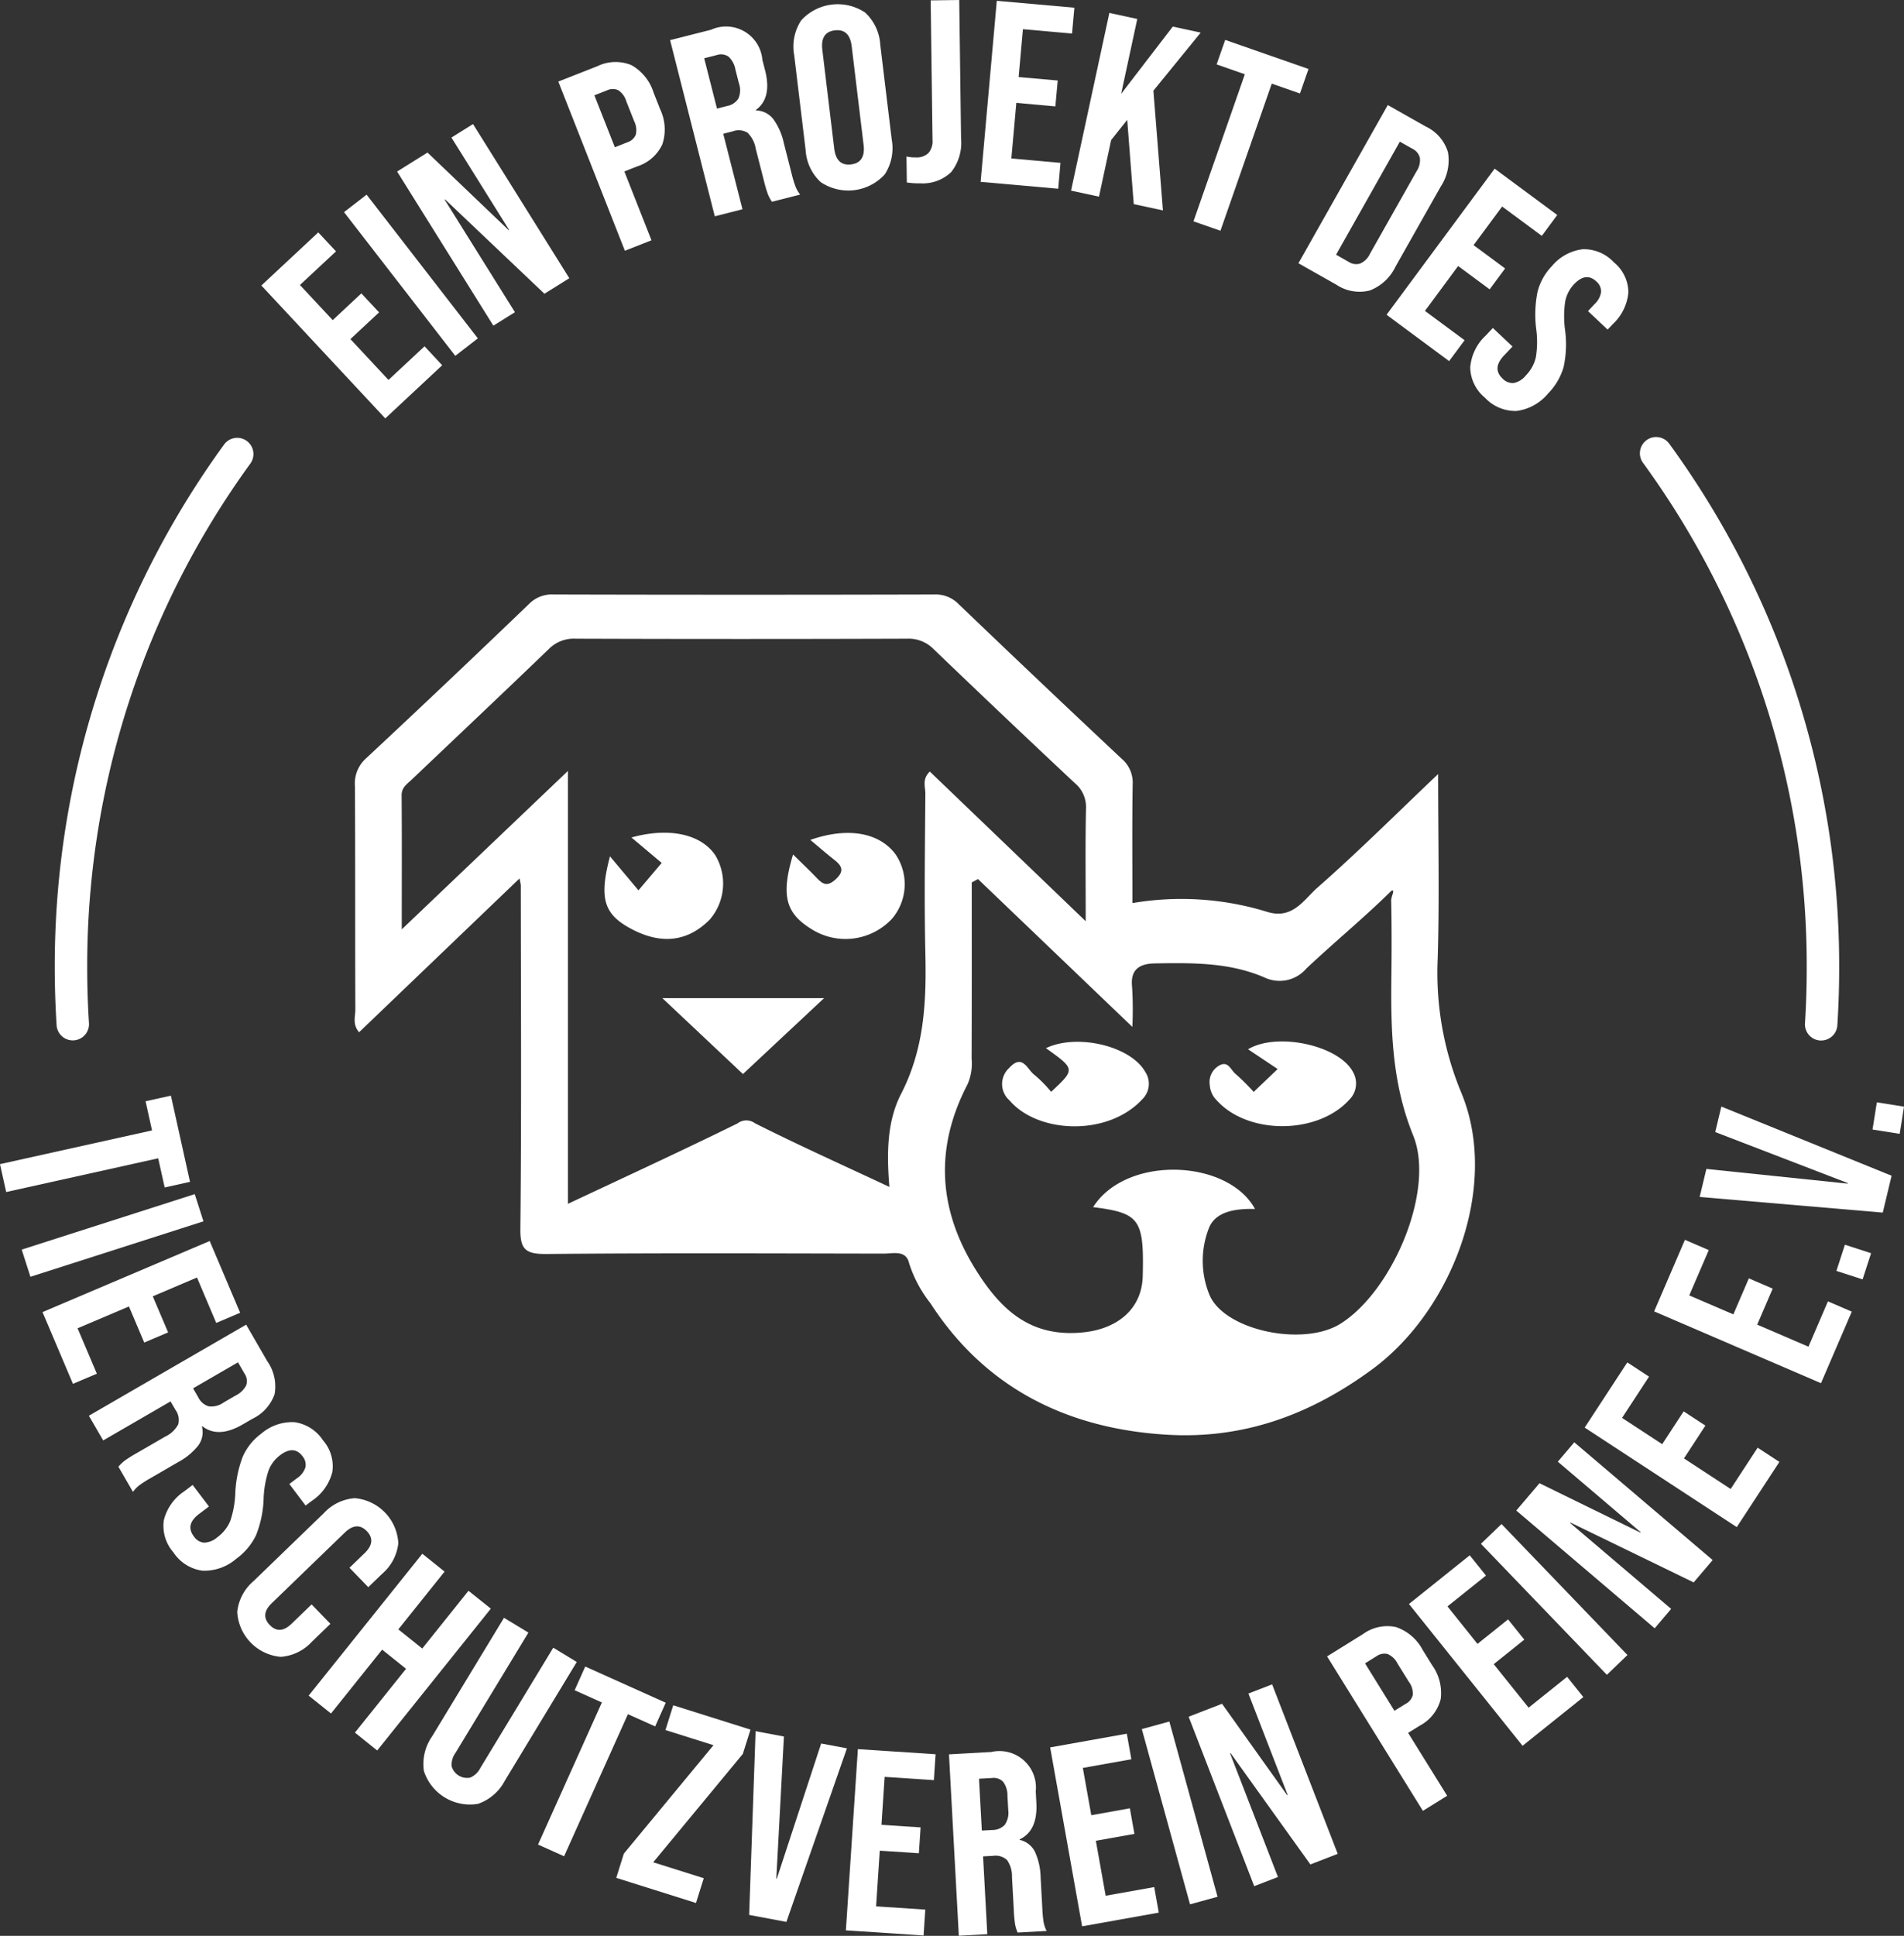 <svg xmlns="http://www.w3.org/2000/svg" width="161.956" height="164.598" viewBox="0 0 161.956 164.598">
  <rect x="0" y="0" width="161.956" height="164.598" fill="#333333" stroke="none"/>
  <g id="Gruppe_34" data-name="Gruppe 34" transform="translate(-405 -27)" style="isolation: isolate">
    <path id="Pfad_94" data-name="Pfad 94" d="M504.651,437.31l-.09,0a1.381,1.381,0,0,1-1.289-1.465c.1-1.558.149-3.143.149-4.714a72.584,72.584,0,0,0-13.909-42.915,1.381,1.381,0,1,1,2.234-1.623,75.339,75.339,0,0,1,14.435,44.537c0,1.628-.052,3.273-.155,4.889A1.381,1.381,0,0,1,504.651,437.31Z" transform="translate(55.261 -321.839)" fill="#fff"/>
    <path id="Pfad_101" data-name="Pfad 101" d="M393.052,437.284a1.38,1.38,0,0,1-1.376-1.293c-.1-1.612-.156-3.255-.156-4.88a75.354,75.354,0,0,1,14.388-44.471,1.38,1.38,0,1,1,2.234,1.62A72.6,72.6,0,0,0,394.28,431.11c0,1.568.05,3.152.15,4.707a1.38,1.38,0,0,1-1.29,1.464Z" transform="translate(18.138 -321.822)" fill="#fff"/>
    <g id="Gruppe_16" data-name="Gruppe 16" transform="translate(435.17 77.544)">
      <path id="Pfad_102" data-name="Pfad 102" d="M504.13,438.05a26.525,26.525,0,0,1-2-11.349c.156-5.107.037-10.222.037-15.725-3.619,3.437-6.84,6.651-10.265,9.658-1.134.995-2.1,2.734-4.268,2.062a24.81,24.81,0,0,0-11.471-.749c0-3.43-.032-6.767.022-10.1a2.655,2.655,0,0,0-.931-2.168q-6.969-6.534-13.859-13.138a2.721,2.721,0,0,0-2.085-.833q-16.186.043-32.374,0a2.725,2.725,0,0,0-2.1.809q-6.88,6.613-13.865,13.129a2.865,2.865,0,0,0-.94,2.376c.033,6.336.008,12.673.033,19.009,0,.574-.259,1.213.319,1.9l13.649-13.08c.084.446.106.508.106.573.007,9.749.065,19.5-.037,29.242-.018,1.765.469,2.137,2.274,2.119,9.54-.094,19.085-.048,28.628-.034.815,0,1.908-.331,2.166.821a10.756,10.756,0,0,0,1.809,3.393c4.617,7.152,11.57,10.691,20.186,11.189,6.5.373,12.169-1.719,17.416-5.579C503.35,456.594,507.446,446,504.13,438.05Zm-45.2-27.287c-.679.657-.375,1.307-.379,1.874-.032,4.525-.1,9.052,0,13.575.092,4.122-.083,8.108-2.066,11.961-1.188,2.31-1.235,5-.994,7.908-4-1.874-7.763-3.564-11.435-5.413a1.231,1.231,0,0,0-1.479.011c-4.711,2.318-9.485,4.516-14.43,6.841V410.712l-14.134,13.471c0-4.225.018-7.81-.012-11.395-.007-.675.464-.964.864-1.344,3.887-3.694,7.788-7.375,11.65-11.091a2.993,2.993,0,0,1,2.285-.887q14.093.048,28.186,0a2.989,2.989,0,0,1,2.278.9q5.957,5.719,11.987,11.367a2.642,2.642,0,0,1,.964,2.157c-.065,3.055-.025,6.113-.025,9.6C467.582,419.063,463.271,414.929,458.929,410.763Zm34.923,46.955c-3.163,1.973-9.807.566-11.117-2.413a7.632,7.632,0,0,1-.1-5.635c.538-1.521,2.311-1.755,3.955-1.714-2.322-4.25-10.953-4.593-13.771-.156,3.962.5,4.34,1.022,4.221,5.871-.065,2.7-2.044,4.465-5.05,4.776-4.5.466-7.011-1.932-9.1-5.239-3.274-5.184-3.559-10.455-.755-15.845a4.376,4.376,0,0,0,.35-2.188c.019-4.994.011-9.987.011-14.982l.531-.287,13.131,12.569a32.423,32.423,0,0,0-.022-3.372c-.159-1.434.527-2,1.928-2.026,3.174-.05,6.338-.1,9.329,1.195a3,3,0,0,0,3.571-.766c2.375-2.241,4.918-4.32,7.241-6.618.339-.1-.041.469-.032.864.044,2.089.043,4.18.018,6.27-.057,4.638.018,9.168,1.852,13.68C501.949,446.387,498.259,454.972,493.852,457.718Z" transform="translate(-410.009 -395.705)" fill="#fff"/>
      <path id="Pfad_103" data-name="Pfad 103" d="M430.276,412.959c-.751-.632-1.66-1.4-2.578-2.166,3.178-.883,5.907-.3,7.131,1.505a4.688,4.688,0,0,1-.471,5.478c-1.859,1.866-4.072,2.142-6.6.827-2.415-1.26-2.833-2.6-1.885-6.209.78.931,1.529,1.827,2.424,2.892.836-.984,1.278-1.507,1.973-2.326" transform="translate(-404.159 -390.128)" fill="#fff"/>
      <path id="Pfad_104" data-name="Pfad 104" d="M437.178,412.227c.806.795,1.427,1.383,2.016,2,.5.524.891.777,1.6.132.758-.693.588-1.126-.094-1.663s-1.311-1.087-2.048-1.7c3.207-1.123,5.889-.618,7.253,1.231a4.529,4.529,0,0,1-.3,5.467,5.409,5.409,0,0,1-6.8.92c-2.2-1.341-2.7-2.8-1.621-6.38" transform="translate(-399.896 -390.125)" fill="#fff"/>
      <path id="Pfad_105" data-name="Pfad 105" d="M428.979,420.582h13.749l-6.9,6.451c-1.93-1.816-4.324-4.072-6.852-6.451" transform="translate(-402.803 -386.255)" fill="#fff"/>
      <path id="Pfad_106" data-name="Pfad 106" d="M466.458,427.539c.68-.65,1.3-1.238,2.038-1.943-.872-.584-1.69-1.129-2.517-1.681,2.455-1.485,7.793-.339,8.952,1.984a1.944,1.944,0,0,1-.338,2.3c-2.68,2.975-8.621,3.018-11.29.046a1.973,1.973,0,0,1-.578-1.267,1.613,1.613,0,0,1,.9-1.732c.679-.316.9.446,1.278.753a19.7,19.7,0,0,1,1.555,1.541" transform="translate(-389.987 -385.242)" fill="#fff"/>
      <path id="Pfad_107" data-name="Pfad 107" d="M454.092,427.523c2.059-1.921,2.059-1.921-.443-3.71,2.616-1.261,7.188-.212,8.452,2.024a1.829,1.829,0,0,1-.232,2.293c-2.931,3.211-8.907,2.953-11.318.124a1.847,1.847,0,0,1-.033-2.755c1.163-1.279,1.552.172,2.17.6a11.049,11.049,0,0,1,1.4,1.421" transform="translate(-394.849 -385.234)" fill="#fff"/>
    </g>
    <g id="Gruppe_17" data-name="Gruppe 17" transform="translate(427.231 27)">
      <path id="Pfad_108" data-name="Pfad 108" d="M404.255,377.911l4.842-4.516,1.507,1.614-3.066,2.86,2.786,2.987,2.437-2.274,1.508,1.614-2.438,2.273,3.237,3.472,3.069-2.86,1.5,1.613-4.841,4.518Z" transform="translate(-404.255 -353.636)" fill="#fff"/>
      <path id="Pfad_109" data-name="Pfad 109" d="M409.352,372.557l1.919-1.487,9.462,12.219-1.918,1.486Z" transform="translate(-402.319 -354.519)" fill="#fff"/>
      <path id="Pfad_110" data-name="Pfad 110" d="M412.624,370.756l2.584-1.614,6.9,6.593.037-.022-4.9-7.846,1.835-1.147,8.191,13.106-2.115,1.322-8.452-8.022-.036.023,5.978,9.568-1.835,1.145Z" transform="translate(-401.076 -356.171)" fill="#fff"/>
      <path id="Pfad_111" data-name="Pfad 111" d="M422.561,364.56l3.328-1.309a3.539,3.539,0,0,1,2.884-.091,4.039,4.039,0,0,1,1.884,2.32l.559,1.417a4.021,4.021,0,0,1,.2,2.982,3.525,3.525,0,0,1-2.169,1.9l-1.069.422,2.307,5.853-2.262.89Zm5.875,5.162a1.152,1.152,0,0,0,.712-.636,1.69,1.69,0,0,0-.135-1.158l-.673-1.7a1.679,1.679,0,0,0-.69-.938,1.148,1.148,0,0,0-.952.019l-1.069.419,1.741,4.417Z" transform="translate(-397.301 -357.624)" fill="#fff"/>
      <path id="Pfad_112" data-name="Pfad 112" d="M429.452,361.847l3.487-.886a3.1,3.1,0,0,1,4.363,2.557l.235.919q.59,2.335-.789,3.346l.011.041a1.909,1.909,0,0,1,1.476.741,5.429,5.429,0,0,1,.89,2.028l.671,2.631a9.44,9.44,0,0,0,.308,1.028,2.638,2.638,0,0,0,.411.727l-2.4.61a3.786,3.786,0,0,1-.345-.643,10.916,10.916,0,0,1-.337-1.145l-.7-2.738a2.411,2.411,0,0,0-.7-1.349,1.452,1.452,0,0,0-1.247-.115l-.814.208,1.637,6.418-2.355.6Zm4.841,5.6a1.45,1.45,0,0,0,.967-.633,1.76,1.76,0,0,0,.043-1.31l-.294-1.155a1.956,1.956,0,0,0-.588-1.1,1.125,1.125,0,0,0-1-.133l-1.069.271,1.089,4.28Z" transform="translate(-394.684 -358.433)" fill="#fff"/>
      <path id="Pfad_113" data-name="Pfad 113" d="M439.377,374.471a4.046,4.046,0,0,1-1.289-2.735l-.973-8.067a4.039,4.039,0,0,1,.6-2.963,4.2,4.2,0,0,1,5.435-.658,4.048,4.048,0,0,1,1.286,2.736l.976,8.065a4.074,4.074,0,0,1-.6,2.965,4.2,4.2,0,0,1-5.435.655Zm3.641-3.176-1.011-8.372c-.121-1.009-.6-1.463-1.434-1.362s-1.188.654-1.064,1.663l1.01,8.373q.182,1.513,1.431,1.362T443.018,371.294Z" transform="translate(-391.791 -358.979)" fill="#fff"/>
      <path id="Pfad_114" data-name="Pfad 114" d="M444.054,374.59l-.03-2.209a3.236,3.236,0,0,0,.8.079,1.441,1.441,0,0,0,1.076-.379,1.548,1.548,0,0,0,.339-1.118l-.157-11.856,2.429-.032.156,11.788a4,4,0,0,1-.835,2.837,3.489,3.489,0,0,1-2.647.963A6.387,6.387,0,0,1,444.054,374.59Z" transform="translate(-389.149 -359.075)" fill="#fff"/>
      <path id="Pfad_115" data-name="Pfad 115" d="M449.968,359.125l6.6.586-.2,2.2-4.177-.374-.364,4.071,3.323.294-.2,2.2-3.32-.3-.424,4.729,4.18.373-.193,2.2-6.6-.586Z" transform="translate(-387.411 -359.056)" fill="#fff"/>
      <path id="Pfad_116" data-name="Pfad 116" d="M457.427,359.872l2.375.512-1.372,6.367,4.392-5.717,2.375.512-4.024,4.939.811,10.178-2.482-.534-.555-7.167-1.367,1.718-1.035,4.813-2.376-.512Z" transform="translate(-385.295 -358.772)" fill="#fff"/>
      <path id="Pfad_117" data-name="Pfad 117" d="M466.083,364.456l-2.4-.838.729-2.084,7.087,2.473-.727,2.082-2.4-.835-4.363,12.507-2.295-.8Z" transform="translate(-382.427 -358.141)" fill="#fff"/>
      <path id="Pfad_118" data-name="Pfad 118" d="M475.786,365.548l3.229,1.826a3.541,3.541,0,0,1,1.889,2.18,4.05,4.05,0,0,1-.614,2.925l-3.843,6.8a4.038,4.038,0,0,1-2.188,2.035,3.545,3.545,0,0,1-2.844-.49L468.186,379Zm-3.323,13.336a1.165,1.165,0,0,0,.97.143,1.669,1.669,0,0,0,.843-.843l3.955-7a1.686,1.686,0,0,0,.283-1.158,1.174,1.174,0,0,0-.624-.758l-1.078-.607-5.424,9.612Z" transform="translate(-379.971 -356.616)" fill="#fff"/>
      <path id="Pfad_119" data-name="Pfad 119" d="M482.811,369.469l5.325,3.939-1.312,1.774-3.374-2.495-2.431,3.283,2.682,1.984-1.314,1.775-2.681-1.984-2.822,3.817,3.371,2.493-1.315,1.776-5.322-3.941Z" transform="translate(-377.907 -355.127)" fill="#fff"/>
      <path id="Pfad_120" data-name="Pfad 120" d="M478.776,384.49a4.164,4.164,0,0,1,1.318-2.717l.607-.642,1.671,1.576-.729.77q-1.031,1.093-.116,1.955a1.191,1.191,0,0,0,.936.379,1.764,1.764,0,0,0,1.04-.64,3.251,3.251,0,0,0,.854-1.547,8.117,8.117,0,0,0,.03-2.413,9.772,9.772,0,0,1,.12-3.182,4.886,4.886,0,0,1,1.224-2.168,4.036,4.036,0,0,1,2.623-1.427A3.487,3.487,0,0,1,491,375.552a3.341,3.341,0,0,1,1.229,2.542,4.2,4.2,0,0,1-1.326,2.709l-.439.465-1.671-1.573.544-.58a1.77,1.77,0,0,0,.571-1.054,1.122,1.122,0,0,0-.406-.887c-.591-.557-1.224-.475-1.9.241a2.946,2.946,0,0,0-.746,1.452,8.721,8.721,0,0,0-.017,2.413,9.137,9.137,0,0,1-.124,3.19,5.388,5.388,0,0,1-1.326,2.241,4.158,4.158,0,0,1-2.684,1.475,3.537,3.537,0,0,1-2.68-1.131A3.413,3.413,0,0,1,478.776,384.49Z" transform="translate(-375.948 -353.243)" fill="#fff"/>
    </g>
    <g id="Gruppe_18" data-name="Gruppe 18" transform="translate(405 120.159)">
      <path id="Pfad_121" data-name="Pfad 121" d="M401.076,429.546l-.549-2.48,2.154-.477,1.625,7.328-2.154.479-.551-2.48-12.932,2.869-.526-2.372Z" transform="translate(-388.144 -426.589)" fill="#fff"/>
      <path id="Pfad_122" data-name="Pfad 122" d="M404.2,432.658l.741,2.313-14.718,4.715-.741-2.311Z" transform="translate(-387.635 -424.284)" fill="#fff"/>
      <path id="Pfad_123" data-name="Pfad 123" d="M404.987,435.547l2.589,6.1-2.032.864-1.639-3.861-3.76,1.6,1.305,3.067-2.032.862-1.3-3.067-4.369,1.855,1.639,3.862-2.033.862-2.589-6.1Z" transform="translate(-387.15 -423.186)" fill="#fff"/>
      <path id="Pfad_124" data-name="Pfad 124" d="M407,440.7l1.8,3.113a3.722,3.722,0,0,1,.617,2.808,3.68,3.68,0,0,1-1.89,2.088l-.821.476q-2.084,1.207-3.433.15l-.037.023a1.9,1.9,0,0,1-.312,1.621,5.462,5.462,0,0,1-1.71,1.41l-2.349,1.362a10.133,10.133,0,0,0-.907.574,2.661,2.661,0,0,0-.585.595l-1.24-2.14a3.646,3.646,0,0,1,.523-.506,10.448,10.448,0,0,1,1.01-.636l2.445-1.416a2.406,2.406,0,0,0,1.109-1.038,1.451,1.451,0,0,0-.229-1.232l-.421-.726-5.731,3.319-1.217-2.1Zm-4.071,6.184a1.457,1.457,0,0,0,.872.758,1.779,1.779,0,0,0,1.272-.316l1.031-.6a1.964,1.964,0,0,0,.9-.867,1.125,1.125,0,0,0-.145-1l-.553-.955-3.821,2.212Z" transform="translate(-386.062 -421.228)" fill="#fff"/>
      <path id="Pfad_125" data-name="Pfad 125" d="M398.257,455.045a4.16,4.16,0,0,1,1.75-2.46l.7-.533,1.387,1.83-.844.64q-1.2.907-.437,1.908a1.173,1.173,0,0,0,.857.528,1.779,1.779,0,0,0,1.136-.458,3.277,3.277,0,0,0,1.1-1.384,8.217,8.217,0,0,0,.43-2.375,9.793,9.793,0,0,1,.643-3.118,4.884,4.884,0,0,1,1.569-1.936,4.027,4.027,0,0,1,2.82-.973,3.486,3.486,0,0,1,2.426,1.541,3.347,3.347,0,0,1,.793,2.709,4.193,4.193,0,0,1-1.758,2.453l-.511.386-1.385-1.831.633-.48a1.763,1.763,0,0,0,.737-.945,1.123,1.123,0,0,0-.255-.942q-.735-.969-1.912-.074a2.927,2.927,0,0,0-.977,1.308,8.674,8.674,0,0,0-.415,2.376,9.07,9.07,0,0,1-.651,3.125,5.336,5.336,0,0,1-1.678,1.99,4.144,4.144,0,0,1-2.889,1.011,3.526,3.526,0,0,1-2.456-1.561A3.412,3.412,0,0,1,398.257,455.045Z" transform="translate(-384.321 -418.95)" fill="#fff"/>
      <path id="Pfad_126" data-name="Pfad 126" d="M402.77,461.059a3.985,3.985,0,0,1,1.38-2.608l5.969-5.768a3.989,3.989,0,0,1,2.652-1.29,4.058,4.058,0,0,1,3.7,3.826,3.986,3.986,0,0,1-1.378,2.608l-1.176,1.134-1.6-1.65,1.286-1.242q1.031-1,.189-1.871t-1.877.124l-6.208,6q-1.016.981-.172,1.854c.562.582,1.184.546,1.86-.109l1.7-1.641,1.6,1.65-1.572,1.519a3.98,3.98,0,0,1-2.653,1.289,4.058,4.058,0,0,1-3.7-3.825Z" transform="translate(-382.59 -417.167)" fill="#fff"/>
      <path id="Pfad_127" data-name="Pfad 127" d="M416.837,454.818l1.894,1.518-3.934,4.911,2.034,1.63,3.933-4.911,1.9,1.519L413,471.545l-1.895-1.518,4.348-5.427-2.033-1.63L409.07,468.4l-1.9-1.519Z" transform="translate(-380.915 -415.866)" fill="#fff"/>
      <path id="Pfad_128" data-name="Pfad 128" d="M414.291,471.79a4.1,4.1,0,0,1,.7-2.945l6.114-10.08,2.075,1.258-6.205,10.232a1.683,1.683,0,0,0-.321,1.147,1.366,1.366,0,0,0,1.567.952,1.7,1.7,0,0,0,.869-.815l6.205-10.232,2,1.214L421.185,472.6a4.1,4.1,0,0,1-2.288,1.983,4.116,4.116,0,0,1-4.606-2.793Z" transform="translate(-378.234 -414.367)" fill="#fff"/>
      <path id="Pfad_129" data-name="Pfad 129" d="M426.741,464.823l-2.315-1.04.9-2.015,6.847,3.077-.9,2.013-2.317-1.039L423.527,477.9l-2.216-.995Z" transform="translate(-375.545 -413.226)" fill="#fff"/>
      <path id="Pfad_130" data-name="Pfad 130" d="M426.78,476.767l7.625-9.219-4.086-1.286.662-2.106,6.571,2.068-.65,2.064-7.624,9.217,4.3,1.354-.662,2.106-6.781-2.136Z" transform="translate(-373.715 -412.319)" fill="#fff"/>
      <path id="Pfad_131" data-name="Pfad 131" d="M434.874,465.752l2.409.453-.647,12.075.044.008,3.771-11.49,2.191.411-5.148,14.758-3.168-.593Z" transform="translate(-370.602 -411.713)" fill="#fff"/>
      <path id="Pfad_132" data-name="Pfad 132" d="M441.309,466.857l6.609.436-.145,2.2-4.188-.277-.269,4.076,3.327.219-.145,2.2-3.327-.219-.313,4.734,4.185.277-.145,2.2-6.609-.437Z" transform="translate(-368.337 -411.293)" fill="#fff"/>
      <path id="Pfad_133" data-name="Pfad 133" d="M446.644,467.236l3.593-.2a3.105,3.105,0,0,1,3.788,3.352l.051.948q.132,2.4-1.42,3.128l0,.046a1.9,1.9,0,0,1,1.3,1.011,5.48,5.48,0,0,1,.483,2.162l.148,2.711a10.668,10.668,0,0,0,.1,1.068,2.633,2.633,0,0,0,.266.792l-2.47.135a3.608,3.608,0,0,1-.215-.7,10.78,10.78,0,0,1-.109-1.189l-.155-2.822a2.39,2.39,0,0,0-.422-1.457,1.44,1.44,0,0,0-1.2-.355l-.838.045.36,6.614-2.423.133Zm3.669,6.432a1.456,1.456,0,0,0,1.071-.433,1.788,1.788,0,0,0,.3-1.276l-.066-1.191a1.939,1.939,0,0,0-.364-1.195,1.125,1.125,0,0,0-.956-.326l-1.1.061.241,4.409Z" transform="translate(-365.923 -411.228)" fill="#fff"/>
      <path id="Pfad_134" data-name="Pfad 134" d="M452.881,467.071l6.52-1.165.388,2.173-4.128.738.719,4.021,3.281-.588.388,2.175-3.281.585.835,4.674,4.13-.737.388,2.173-6.521,1.165Z" transform="translate(-363.554 -411.654)" fill="#fff"/>
      <path id="Pfad_135" data-name="Pfad 135" d="M458.531,465.8l2.342-.643,4.1,14.9-2.342.643Z" transform="translate(-361.407 -411.94)" fill="#fff"/>
      <path id="Pfad_136" data-name="Pfad 136" d="M461.418,465.617l2.84-1.1,5.544,7.774.041-.017-3.341-8.627,2.017-.781,5.58,14.411-2.325.9-6.792-9.469-.043.017,4.076,10.521-2.019.78Z" transform="translate(-360.311 -412.809)" fill="#fff"/>
      <path id="Pfad_137" data-name="Pfad 137" d="M469.952,461.855l3.038-1.886a3.534,3.534,0,0,1,2.819-.609,4.038,4.038,0,0,1,2.273,1.943l.8,1.293a4.044,4.044,0,0,1,.733,2.9,3.537,3.537,0,0,1-1.794,2.257l-.976.606,3.32,5.346-2.063,1.282Zm6.707,4.021a1.142,1.142,0,0,0,.585-.753,1.674,1.674,0,0,0-.341-1.114l-.966-1.557a1.668,1.668,0,0,0-.847-.8,1.148,1.148,0,0,0-.936.189l-.974.607,2.5,4.032Z" transform="translate(-357.069 -414.176)" fill="#fff"/>
      <path id="Pfad_138" data-name="Pfad 138" d="M475,459.054l5.169-4.141,1.38,1.723-3.273,2.622,2.553,3.189,2.6-2.085,1.381,1.723-2.6,2.084,2.968,3.7,3.274-2.623,1.38,1.723-5.169,4.141Z" transform="translate(-355.152 -415.83)" fill="#fff"/>
      <path id="Pfad_139" data-name="Pfad 139" d="M479.436,454.669l1.751-1.682L491.9,464.124l-1.75,1.683Z" transform="translate(-353.467 -416.562)" fill="#fff"/>
      <path id="Pfad_140" data-name="Pfad 140" d="M481.615,453.752l1.975-2.321,8.576,4.195.029-.033-7.046-5.994,1.4-1.648,11.771,10.012-1.616,1.9-10.481-5.089-.029.033,8.594,7.309-1.4,1.649Z" transform="translate(-352.639 -418.475)" fill="#fff"/>
      <path id="Pfad_141" data-name="Pfad 141" d="M485.832,448.57l3.625-5.543,1.848,1.209-2.295,3.51,3.416,2.235,1.824-2.79L496.1,448.4l-1.824,2.791,3.973,2.6,2.295-3.512,1.849,1.209-3.625,5.543Z" transform="translate(-351.037 -420.345)" fill="#fff"/>
      <path id="Pfad_142" data-name="Pfad 142" d="M490.114,441.559l2.618-6.085,2.028.873L493.1,440.2l3.752,1.613,1.318-3.062,2.028.872-1.318,3.063,4.36,1.875,1.657-3.854,2.028.873-2.619,6.084Z" transform="translate(-349.411 -423.214)" fill="#fff"/>
      <path id="Pfad_143" data-name="Pfad 143" d="M501.35,438l.723-2.226,2.226.722-.722,2.226Z" transform="translate(-345.143 -423.098)" fill="#fff"/>
      <path id="Pfad_144" data-name="Pfad 144" d="M492.919,434.947l.573-2.382,12.028,1.25.01-.043-11.286-4.342.52-2.168,14.482,5.881-.752,3.134Z" transform="translate(-348.345 -426.333)" fill="#fff"/>
      <path id="Pfad_145" data-name="Pfad 145" d="M503.576,429.314l.367-2.313,2.31.367-.366,2.313Z" transform="translate(-344.297 -426.432)" fill="#fff"/>
    </g>
  </g>
</svg>
